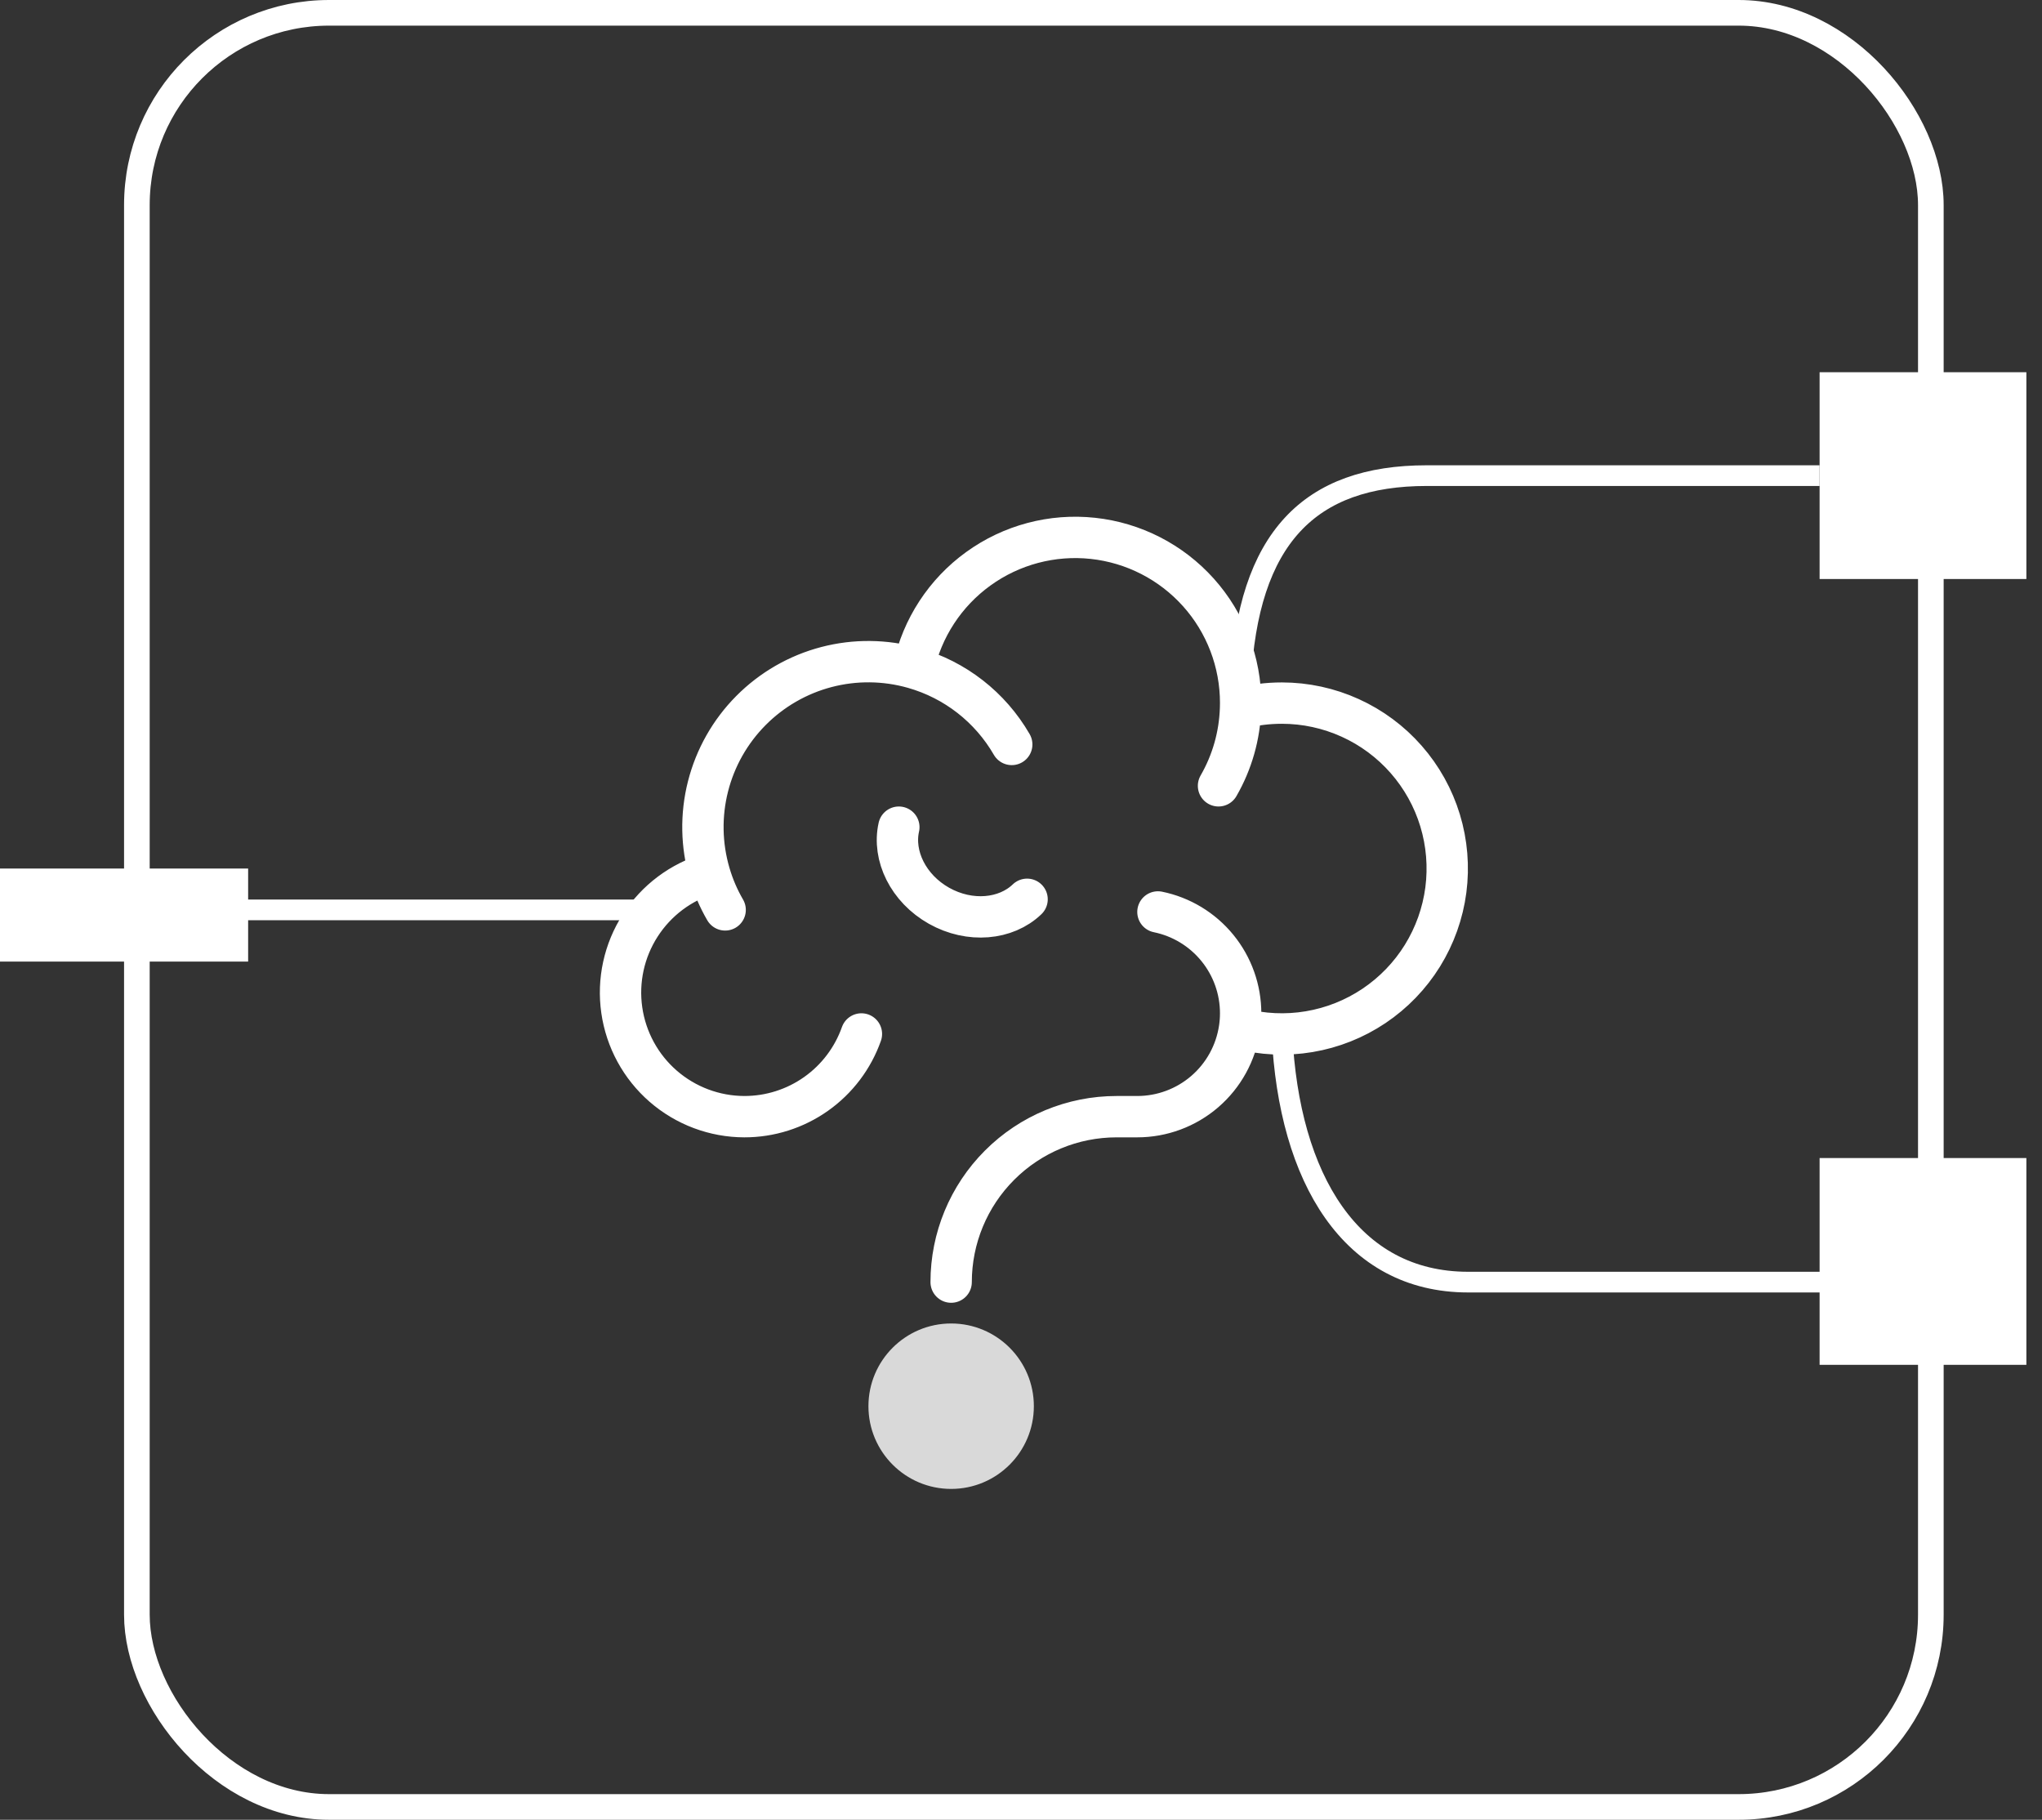 <svg width="101" height="90" viewBox="0 0 101 90" fill="none" xmlns="http://www.w3.org/2000/svg">
<rect x="0" y="0" width="101" height="90" fill="#333333" stroke="none"/>
<rect x="6.77" y="0.634" width="88.732" height="88.732" rx="9.507" stroke="white" stroke-width="1.268"/>
<rect y="42.955" width="12.273" height="4.602" fill="white"/>
<rect x="90" y="18.409" width="10.227" height="10.227" fill="white"/>
<rect x="90" y="57.273" width="10.227" height="10.227" fill="white"/>
<path d="M61.364 33.75C61.705 26.591 64.783 23.523 70.568 23.523C76.704 23.523 83.864 23.523 90 23.523" stroke="white" stroke-width="1.023"/>
<path d="M63.409 51.136C63.75 58.295 66.828 63.409 72.614 63.409C78.75 63.409 85.909 63.409 92.046 63.409" stroke="white" stroke-width="1.023"/>
<path d="M11.25 45H32.727" stroke="white" stroke-width="1.023"/>
<path d="M61.359 35.032C62.017 34.859 62.7 34.773 63.409 34.773C64.572 34.774 65.722 35.023 66.781 35.504C67.84 35.984 68.785 36.685 69.552 37.56C70.319 38.434 70.891 39.462 71.229 40.575C71.567 41.688 71.664 42.86 71.514 44.014C71.363 45.167 70.968 46.275 70.356 47.264C69.743 48.253 68.927 49.099 67.961 49.748C66.995 50.396 65.902 50.831 64.755 51.023C63.608 51.216 62.433 51.162 61.308 50.864M61.359 35.032L61.364 34.773C61.367 32.752 60.622 30.801 59.273 29.297C57.923 27.793 56.065 26.841 54.056 26.625C52.047 26.409 50.029 26.944 48.391 28.128C46.752 29.311 45.61 31.059 45.184 33.034M61.359 35.032C61.317 36.38 60.943 37.696 60.269 38.864M61.308 50.864C61.345 50.619 61.364 50.369 61.364 50.114C61.364 48.935 60.957 47.792 60.211 46.879C59.466 45.966 58.428 45.338 57.273 45.102M61.308 50.864C61.128 52.077 60.519 53.185 59.59 53.986C58.661 54.787 57.476 55.227 56.25 55.227H55.227C53.057 55.227 50.976 56.089 49.442 57.624C47.907 59.158 47.045 61.239 47.045 63.409M45.184 33.034C43.778 32.635 42.29 32.62 40.875 32.99C39.461 33.361 38.172 34.104 37.142 35.142C36.112 36.179 35.379 37.474 35.019 38.892C34.659 40.309 34.686 41.797 35.096 43.2M45.184 33.034C47.234 33.615 48.977 34.972 50.042 36.818M35.096 43.2C33.681 43.616 32.465 44.529 31.667 45.77C30.869 47.011 30.545 48.498 30.754 49.958C30.963 51.419 31.691 52.755 32.804 53.722C33.918 54.69 35.343 55.224 36.818 55.227C38.088 55.228 39.326 54.835 40.363 54.102C41.4 53.37 42.184 52.333 42.607 51.136M35.096 43.2C35.281 43.837 35.54 44.437 35.867 45M50.801 44.476C49.758 45.481 47.972 45.654 46.446 44.797C44.92 43.938 44.141 42.322 44.458 40.909" stroke="white" stroke-width="2.045" stroke-linecap="round" stroke-linejoin="round"/>
<circle cx="47.045" cy="69.546" r="4.091" fill="#D9D9D9"/>
</svg> 